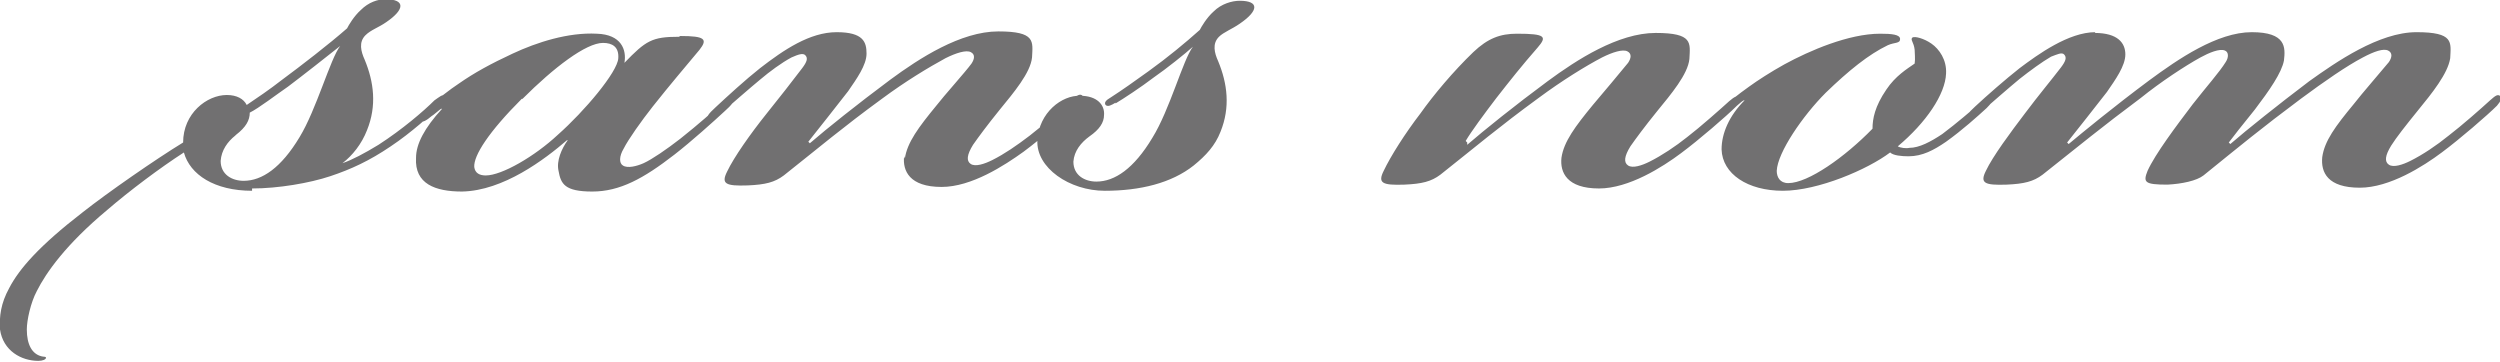 <?xml version="1.0" encoding="UTF-8"?>
<svg id="_レイヤー_1" data-name="レイヤー_1" xmlns="http://www.w3.org/2000/svg" version="1.1" viewBox="0 0 326.3 47.2">
  <!-- Generator: Adobe Illustrator 29.5.1, SVG Export Plug-In . SVG Version: 2.1.0 Build 141)  -->
  <defs>
    <style>
      .st0 {
        fill: #717071;
      }
    </style>
  </defs>
  <path class="st0" d="M32.9,24.9c-4.9,0-8.1-2.1-8.9-5-3.1,2-7.1,5-10,7.5-5.4,4.5-8,8.2-9.2,10.6-.8,1.5-1.3,3.8-1.3,5,0,2,.7,3.2,1.9,3.5.3.1.6,0,.6.2s-.4.4-1,.4c-2.2,0-4.6-1.3-5-4.1-.1-1.7.1-3.4,1.2-5.4,1.3-2.5,3.9-5.5,9.6-9.9,3.3-2.6,9.5-6.9,13.1-9.1,0-3.8,3.1-6.2,5.7-6.2,1.3,0,2.2.5,2.6,1.3,1.2-.8,3.1-2.1,4.5-3.2,2.7-2,6.2-4.7,8.6-6.8.2-.4.9-1.6,1.8-2.4,1-1,2.2-1.4,3.2-1.4,2.6,0,2.6,1.3.1,3-1,.7-2,1-2.7,1.7-.9.9-.6,2.1-.1,3.2,1.2,2.9,1.6,6,.3,9.2-.7,1.8-1.9,3.3-3.2,4.3,1.2-.4,2.9-1.3,4.7-2.4,3.1-2,5.9-4.4,7.3-5.8.6-.4,1.1-.9,1.5-.6.2.2,0,.6-.7,1.3-1.3,1.2-3.8,3.5-6.5,5.3-2.8,1.9-5.2,3-7.9,3.9-2.7.9-6.8,1.6-10.2,1.6ZM30.7,17.7c-1,.8-1.8,1.9-1.9,3.3,0,1.8,1.5,2.6,3,2.6,2.4,0,4.9-1.7,7.3-5.7,2.2-3.6,4-10.2,5.3-11.9h0c-1.5,1.2-5.2,4.1-6.8,5.3-1.6,1.1-3.8,2.8-5,3.4,0,1-.5,1.9-1.8,2.9ZM88.8,4.7c3.2,0,3.6.4,2.5,1.8-2,2.4-3.8,4.5-6.1,7.4-1.5,1.9-3.2,4.3-3.8,5.5-.6,1-.6,1.9-.1,2.2.6.4,1.8.1,2.7-.3,1.1-.5,3-1.8,4.8-3.2,2.4-1.9,4.3-3.6,5.5-4.7.4-.4,1.2-1,1.5-.7.3.3-.4,1.1-1.2,1.8-1.4,1.3-4.4,4-6.6,5.7-4,3.1-7.1,4.8-10.7,4.8s-4.1-1-4.4-2.7c-.3-1.3.4-2.9,1.2-4h-.1c-2.9,2.5-8.3,6.6-13.7,6.7-3.5,0-6.2-1-6-4.4,0-1.8,1.1-3.9,3.4-6.4h-.1c0-.1-1.1.9-1.2.9-.8.7-1.3.9-1.5.7-.2-.3.2-.9,1-1.7,1.2-1.2,2.8-2.4,4-3.2,2-1.4,4.2-2.6,7-3.9,3.2-1.5,7.3-2.8,11-2.6,3.2.1,3.9,2.1,3.6,3.8,2.8-2.9,3.6-3.4,7.1-3.4ZM68.1,12.9c-4.3,4.3-6.3,7.4-6.2,8.9.1.8.7,1.1,1.5,1.1,2.1,0,6.4-2.5,9.4-5.3,3.5-3.1,7.8-8.2,7.9-10,.1-1.5-.8-2-2-2-2.2,0-6.4,3.2-10.5,7.3ZM118.1,20.7c.3-2.1,1.8-4.1,4.1-6.9,1-1.3,3.8-4.4,4.6-5.5.4-.6.5-1.2-.1-1.5-.6-.3-1.9.1-3.3.8-2.2,1.2-5.2,3-8.3,5.3-5.2,3.8-8,6.2-12.8,10-1.2.9-2.4,1.2-4.7,1.3-2.9.1-3.5-.2-2.7-1.8.9-1.9,3.1-5,5.1-7.5,1.3-1.6,3.8-4.8,4.7-6,.6-.8.8-1.3.4-1.7-.3-.3-.9-.1-1.8.3-1.3.7-2.8,1.8-4.1,2.9-1.1.9-4.2,3.6-5,4.3-1,.9-1.6,1.3-1.9.9-.1-.3.1-.7,1.1-1.6,1.5-1.4,3.9-3.6,5.8-5.1,3.1-2.4,6.5-4.7,10-4.7s3.9,1.3,3.9,2.8-1.3,3.3-2.4,4.9c-1.7,2.2-3.7,4.7-5.2,6.6l.2.2c2.2-1.9,6.2-5.1,10.5-8.3,3.8-2.8,9.2-6.3,14.1-6.3s4.5,1.3,4.4,3.4c-.2,2-2.4,4.6-4.2,6.8-1.7,2.1-2.8,3.6-3.5,4.6-.8,1.3-.9,2.1-.3,2.5.6.4,1.8,0,2.8-.5,1.6-.8,3.2-1.9,4.9-3.2,1.7-1.3,4.4-3.7,5.5-4.7.7-.6,1.1-.8,1.4-.5.2.2,0,.6-.5,1.2-1.2,1.2-4.9,4.4-7.2,6.1-2.5,1.8-6.8,4.6-10.7,4.6-4.2,0-5.1-2.1-4.9-4ZM145.6,13.4c-.5.3-1,.6-1.3.3-.2-.3,0-.6.7-1,1.4-.9,3.1-2.1,4.9-3.4,2.5-1.8,4.8-3.7,6.7-5.4.2-.4.9-1.6,1.8-2.4,1-1,2.4-1.4,3.4-1.4,2.6,0,2.5,1.3,0,3-1,.7-2.1,1.1-2.7,1.7-.9.9-.6,2.1-.1,3.2,1.2,2.9,1.6,6,.3,9.2-.7,1.8-1.9,3.1-3.5,4.4-2.9,2.3-7,3.3-11.6,3.3s-9-3-8.8-6.6c.2-3.6,3.2-5.9,5.6-5.8,2.2,0,3.2,1.2,3.1,2.5,0,1-.6,1.9-1.9,2.8-1.1.8-2,1.9-2.1,3.3,0,1.8,1.5,2.6,3,2.6,2.4,0,4.9-1.7,7.3-5.7,2.3-3.7,4-10.2,5.3-11.9h0c-1,.9-3.5,2.9-5.1,4-1.7,1.3-4,2.8-5,3.4ZM191.5,18.9c2.2-1.9,6.3-5.2,10.5-8.3,3.8-2.8,9.2-6.3,14.1-6.3s4.5,1.3,4.4,3.4c-.2,2-2.4,4.6-4.2,6.8-1.7,2.1-2.8,3.6-3.5,4.6-.8,1.3-.9,2.1-.3,2.5.6.4,1.8,0,2.8-.5,1.6-.8,3.4-2,4.9-3.2,1.7-1.3,4.4-3.7,5.5-4.7.7-.6,1.1-.8,1.4-.5.2.2,0,.6-.5,1.2-1.2,1.2-4.9,4.4-7.2,6.1-2.4,1.8-6.8,4.6-10.7,4.6-4.2,0-5.1-2.1-4.9-4,.3-2.1,1.8-4.1,4.1-6.9,1.6-1.9,3.3-3.9,4.6-5.5.4-.6.5-1.2-.1-1.5-.6-.3-1.9.1-3.3.8-2.1,1.1-5.2,3-8.3,5.3-5.2,3.8-8,6.2-12.8,10-1.2.9-2.4,1.2-4.7,1.3-2.9.1-3.5-.2-2.7-1.8.9-1.9,2.8-4.9,4.8-7.5,1.7-2.4,4.3-5.5,6.9-8,1.9-1.8,3.5-2.4,5.7-2.4,3.8,0,3.9.4,2.7,1.8-2.1,2.4-3.6,4.3-5.4,6.6-1.6,2.1-3.3,4.4-4,5.6l.2.2ZM225.7,14.7c-1.1,1-1.5,1.2-1.8.9-.2-.3.2-.8.7-1.3,1-1,2.3-2,3.7-3,1.1-.8,2.8-1.9,4.6-2.9,3.3-1.8,8.4-4,12.5-4,1.5,0,2.6.1,2.6.7s-.7.4-1.6.8c-2.5,1.2-5.1,3.3-8.1,6.2-3,3-6.3,7.8-6.4,10.2,0,.8.4,1.6,1.5,1.6,2.6,0,7.4-3.4,11-7.1,0-1.3.3-2.9,1.8-5.1,1.2-1.8,2.7-2.7,3.7-3.4.1-.6,0-1.4,0-1.8-.1-1-.6-1.3-.3-1.6.3-.2,1.5.1,2.5.8,1,.7,2,2.1,1.9,3.9-.1,2.7-2.6,6.4-6.3,9.5.3.2,1.1.3,1.5.2,1.3,0,2.8-.8,4.3-1.8,2-1.5,3.7-3,4.9-4,.6-.6,1.1-.9,1.5-.7.3.3,0,.7-.6,1.3-1.2,1.1-3.2,2.9-5.3,4.4-1.6,1.1-3.1,1.9-4.9,1.9-.9,0-2-.1-2.4-.5-2.9,2.2-9.4,5-14,5s-7.9-2.2-8-5.4c0-2.1,1-4.4,3-6.4h-.1c-.3.1-1.3,1.1-1.9,1.6ZM273.4,4.3c3,0,4,1.3,4,2.8s-1.3,3.3-2.4,4.9c-1.7,2.2-3.7,4.7-5.2,6.6l.2.2c1.8-1.5,5.8-4.8,10.5-8.3,3.8-2.8,8.9-6.3,13.4-6.3s4.4,2,4.2,3.7c-.3,1.6-1.9,3.9-3.8,6.4-1.7,2.1-2.8,3.5-3.4,4.3l.2.2c2.2-1.9,6.2-5.1,10.3-8.2,3.5-2.5,9.1-6.4,14-6.4s4.5,1.3,4.4,3.4c-.3,2-2.4,4.6-4.2,6.8-1.7,2.1-2.8,3.5-3.5,4.6-.8,1.3-.9,2.1-.3,2.5.6.4,1.8,0,2.8-.5,1.6-.8,3.4-2,5-3.3,1.7-1.3,4.2-3.5,5.4-4.6.7-.6,1-.9,1.4-.5.2.2,0,.6-.5,1.2-1.2,1.2-4.9,4.4-7.2,6.1-2.4,1.8-6.8,4.6-10.7,4.6-4.2,0-5.1-2-4.9-4,.3-2.1,1.7-4,4.1-6.9,1-1.3,3.7-4.4,4.6-5.5.4-.6.5-1.2-.1-1.5-.6-.3-1.8.1-3.3.9-2.1,1.1-5,3.1-8.1,5.4-5.1,3.8-8,6.2-12.7,10-.9.7-2.8,1.1-4.7,1.2-3,0-3.2-.3-2.6-1.8,1-2.2,3.7-5.8,5.9-8.7,1.8-2.3,3.5-4.2,4.3-5.5.4-.6.4-1.3-.1-1.5-.7-.3-2.1.3-3.2.9-2,1.1-5.2,3.2-7.8,5.3-5.1,3.8-8,6.2-12.8,10-1.2.9-2.4,1.2-4.7,1.3-2.9.1-3.5-.2-2.7-1.8.9-1.9,3.2-5,5.1-7.5,1.8-2.4,3.4-4.3,4.7-6,.6-.8.8-1.3.4-1.7-.3-.3-.9,0-1.7.3-1.2.7-2.7,1.8-4.1,2.9-1.1.9-4.2,3.6-5,4.3-1,.9-1.6,1.3-1.9.9-.1-.3.1-.7,1.1-1.6,1.5-1.4,3.9-3.5,5.8-5,2.4-1.8,6.4-4.7,9.9-4.7Z"/>
</svg>